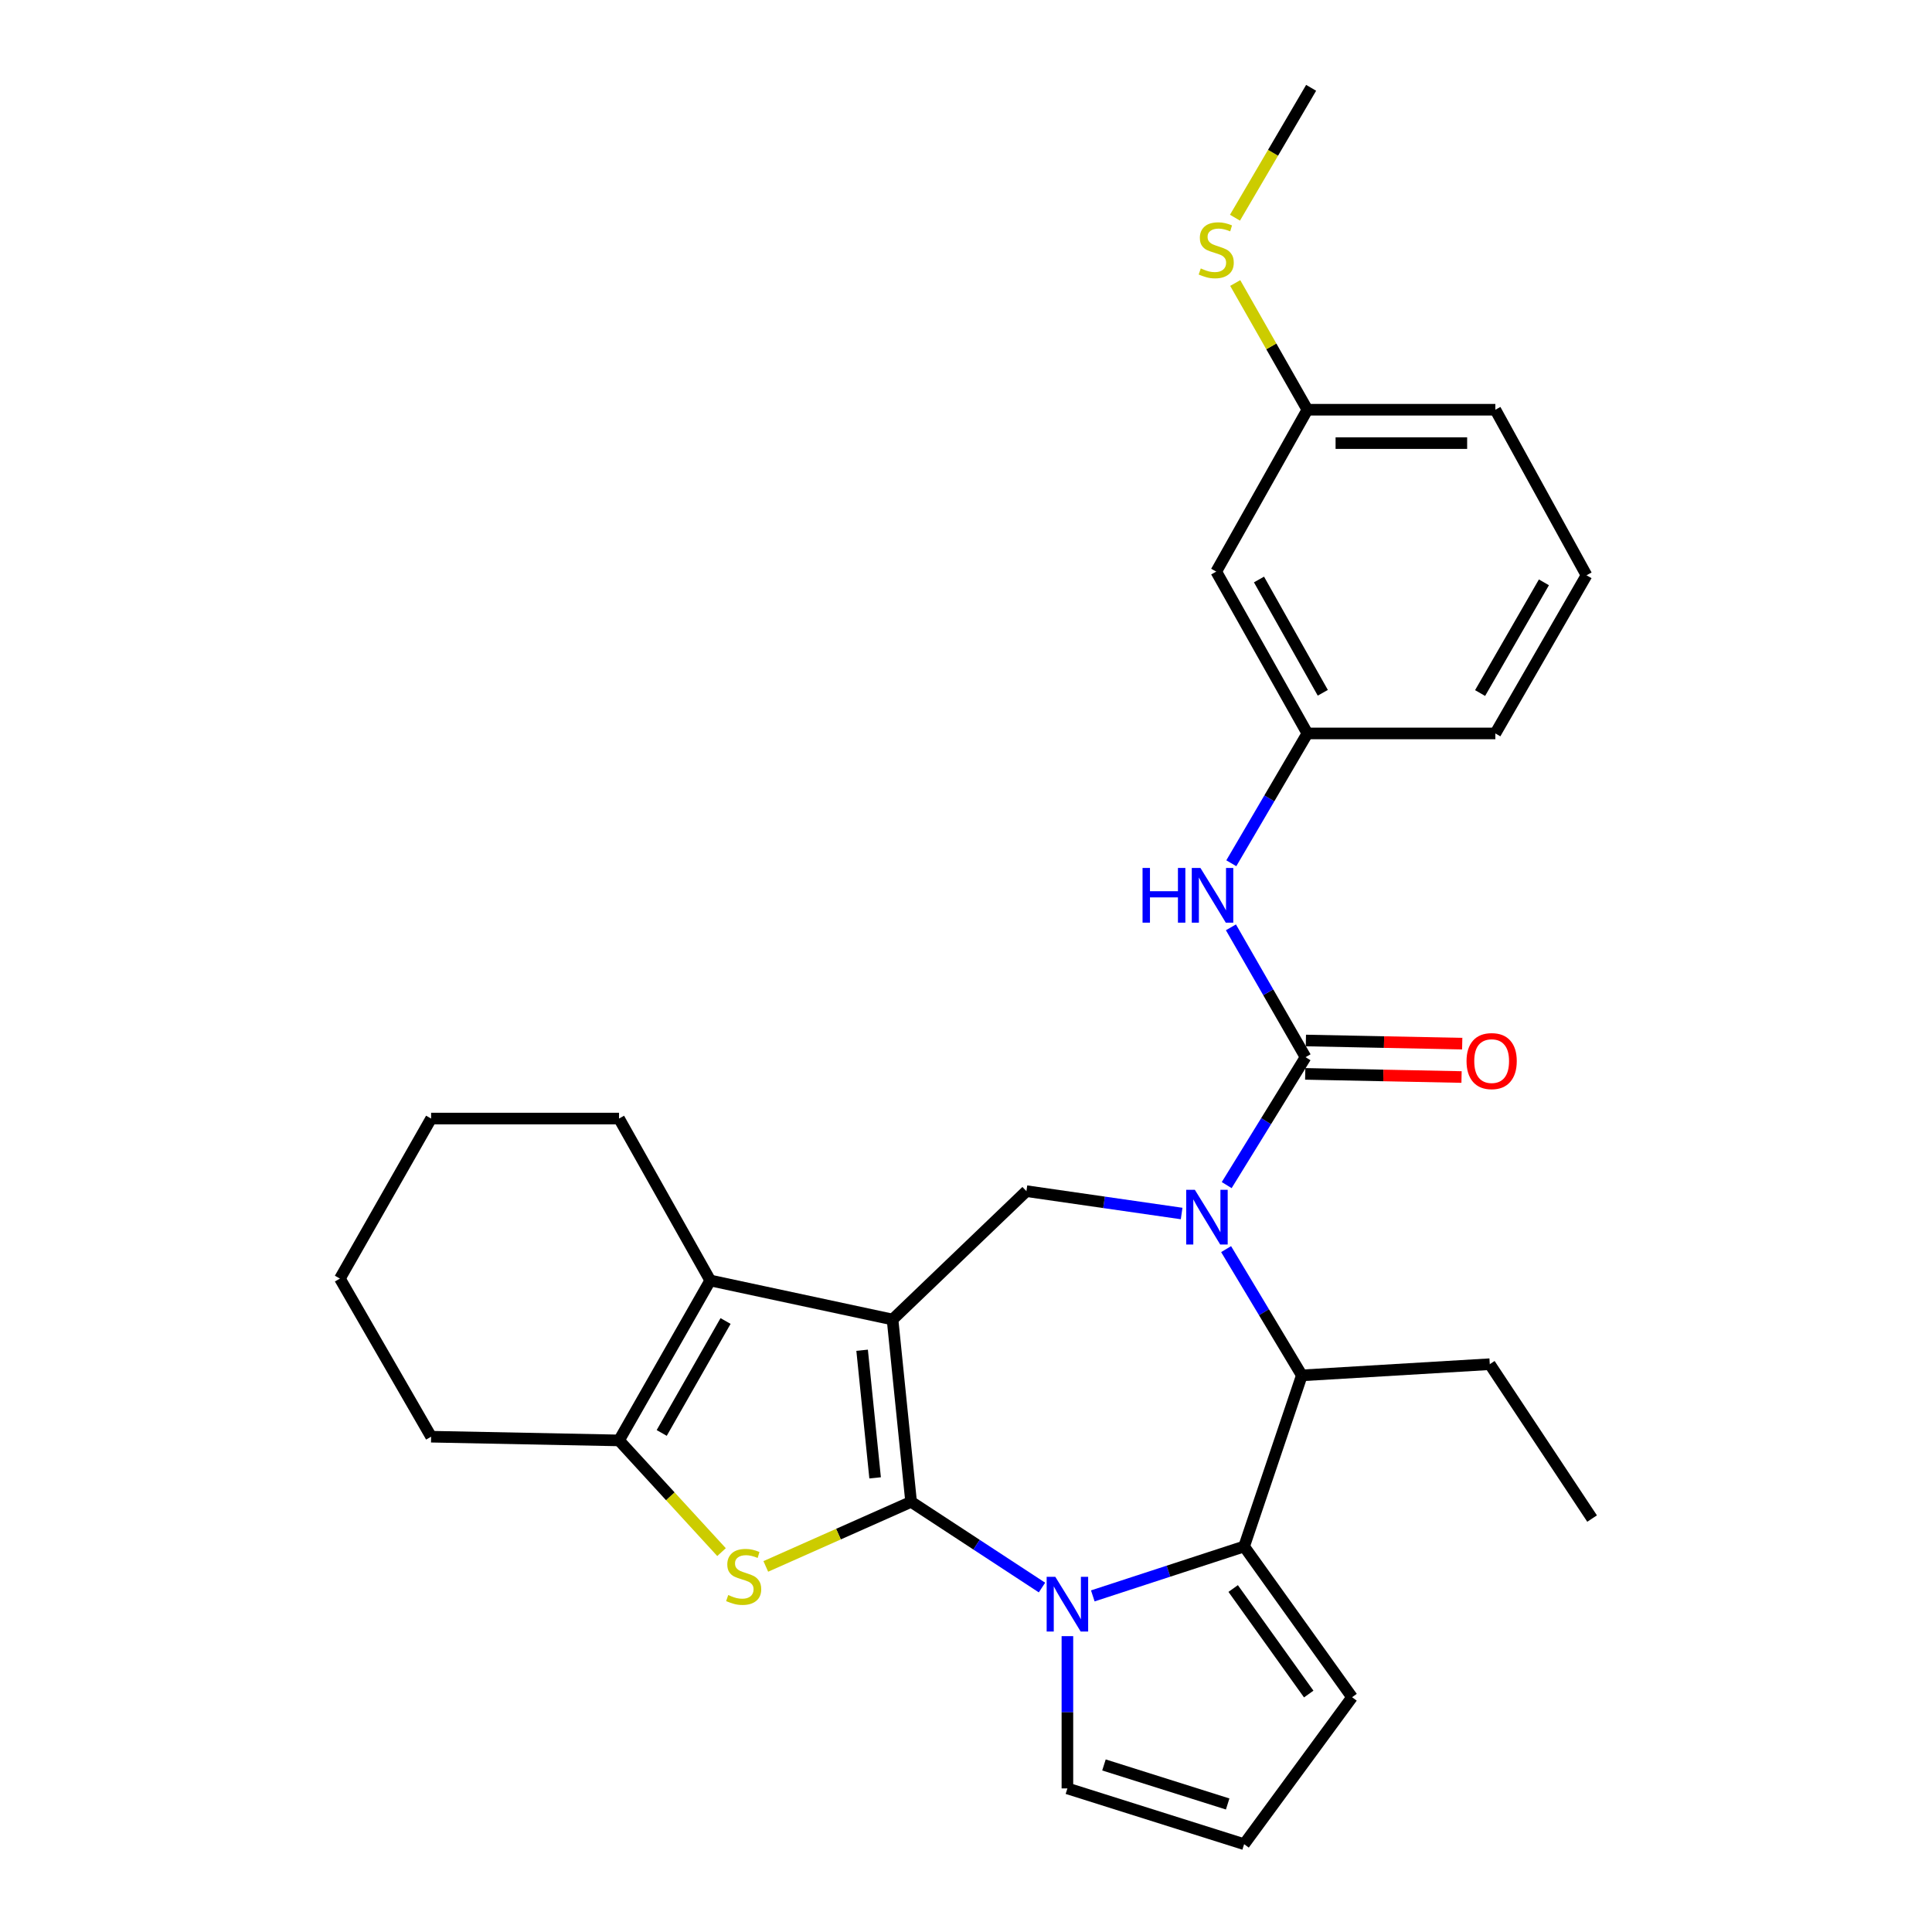 <?xml version='1.0' encoding='iso-8859-1'?>
<svg version='1.1' baseProfile='full'
              xmlns='http://www.w3.org/2000/svg'
                      xmlns:rdkit='http://www.rdkit.org/xml'
                      xmlns:xlink='http://www.w3.org/1999/xlink'
                  xml:space='preserve'
width='1000px' height='1000px' viewBox='0 0 1000 1000'>
<!-- END OF HEADER -->
<rect style='opacity:1.0;fill:#FFFFFF;stroke:none' width='1000' height='1000' x='0' y='0'> </rect>
<path class='bond-0' d='M 471.587,777.346 L 461.978,682.978' style='fill:none;fill-rule:evenodd;stroke:#000000;stroke-width:6px;stroke-linecap:butt;stroke-linejoin:miter;stroke-opacity:1' />
<path class='bond-0' d='M 452.956,764.941 L 446.23,698.883' style='fill:none;fill-rule:evenodd;stroke:#000000;stroke-width:6px;stroke-linecap:butt;stroke-linejoin:miter;stroke-opacity:1' />
<path class='bond-1' d='M 471.587,777.346 L 505.458,799.527' style='fill:none;fill-rule:evenodd;stroke:#000000;stroke-width:6px;stroke-linecap:butt;stroke-linejoin:miter;stroke-opacity:1' />
<path class='bond-1' d='M 505.458,799.527 L 539.33,821.708' style='fill:none;fill-rule:evenodd;stroke:#0000FF;stroke-width:6px;stroke-linecap:butt;stroke-linejoin:miter;stroke-opacity:1' />
<path class='bond-3' d='M 471.587,777.346 L 433.982,794.062' style='fill:none;fill-rule:evenodd;stroke:#000000;stroke-width:6px;stroke-linecap:butt;stroke-linejoin:miter;stroke-opacity:1' />
<path class='bond-3' d='M 433.982,794.062 L 396.377,810.777' style='fill:none;fill-rule:evenodd;stroke:#CCCC00;stroke-width:6px;stroke-linecap:butt;stroke-linejoin:miter;stroke-opacity:1' />
<path class='bond-6' d='M 461.978,682.978 L 367.619,662.772' style='fill:none;fill-rule:evenodd;stroke:#000000;stroke-width:6px;stroke-linecap:butt;stroke-linejoin:miter;stroke-opacity:1' />
<path class='bond-8' d='M 461.978,682.978 L 531.274,616.533' style='fill:none;fill-rule:evenodd;stroke:#000000;stroke-width:6px;stroke-linecap:butt;stroke-linejoin:miter;stroke-opacity:1' />
<path class='bond-4' d='M 565.633,826.031 L 604.795,813.241' style='fill:none;fill-rule:evenodd;stroke:#0000FF;stroke-width:6px;stroke-linecap:butt;stroke-linejoin:miter;stroke-opacity:1' />
<path class='bond-4' d='M 604.795,813.241 L 643.957,800.451' style='fill:none;fill-rule:evenodd;stroke:#000000;stroke-width:6px;stroke-linecap:butt;stroke-linejoin:miter;stroke-opacity:1' />
<path class='bond-11' d='M 552.488,846.868 L 552.488,886.274' style='fill:none;fill-rule:evenodd;stroke:#0000FF;stroke-width:6px;stroke-linecap:butt;stroke-linejoin:miter;stroke-opacity:1' />
<path class='bond-11' d='M 552.488,886.274 L 552.488,925.681' style='fill:none;fill-rule:evenodd;stroke:#000000;stroke-width:6px;stroke-linecap:butt;stroke-linejoin:miter;stroke-opacity:1' />
<path class='bond-2' d='M 611.611,628.112 L 571.443,622.323' style='fill:none;fill-rule:evenodd;stroke:#0000FF;stroke-width:6px;stroke-linecap:butt;stroke-linejoin:miter;stroke-opacity:1' />
<path class='bond-2' d='M 571.443,622.323 L 531.274,616.533' style='fill:none;fill-rule:evenodd;stroke:#000000;stroke-width:6px;stroke-linecap:butt;stroke-linejoin:miter;stroke-opacity:1' />
<path class='bond-5' d='M 634.938,613.409 L 655.344,580.304' style='fill:none;fill-rule:evenodd;stroke:#0000FF;stroke-width:6px;stroke-linecap:butt;stroke-linejoin:miter;stroke-opacity:1' />
<path class='bond-5' d='M 655.344,580.304 L 675.75,547.199' style='fill:none;fill-rule:evenodd;stroke:#000000;stroke-width:6px;stroke-linecap:butt;stroke-linejoin:miter;stroke-opacity:1' />
<path class='bond-31' d='M 634.637,646.548 L 654.233,679.219' style='fill:none;fill-rule:evenodd;stroke:#0000FF;stroke-width:6px;stroke-linecap:butt;stroke-linejoin:miter;stroke-opacity:1' />
<path class='bond-31' d='M 654.233,679.219 L 673.83,711.89' style='fill:none;fill-rule:evenodd;stroke:#000000;stroke-width:6px;stroke-linecap:butt;stroke-linejoin:miter;stroke-opacity:1' />
<path class='bond-7' d='M 373.461,803.371 L 346.936,774.463' style='fill:none;fill-rule:evenodd;stroke:#CCCC00;stroke-width:6px;stroke-linecap:butt;stroke-linejoin:miter;stroke-opacity:1' />
<path class='bond-7' d='M 346.936,774.463 L 320.411,745.554' style='fill:none;fill-rule:evenodd;stroke:#000000;stroke-width:6px;stroke-linecap:butt;stroke-linejoin:miter;stroke-opacity:1' />
<path class='bond-9' d='M 643.957,800.451 L 673.83,711.89' style='fill:none;fill-rule:evenodd;stroke:#000000;stroke-width:6px;stroke-linecap:butt;stroke-linejoin:miter;stroke-opacity:1' />
<path class='bond-12' d='M 643.957,800.451 L 699.824,878.482' style='fill:none;fill-rule:evenodd;stroke:#000000;stroke-width:6px;stroke-linecap:butt;stroke-linejoin:miter;stroke-opacity:1' />
<path class='bond-12' d='M 638.289,822.214 L 677.395,876.836' style='fill:none;fill-rule:evenodd;stroke:#000000;stroke-width:6px;stroke-linecap:butt;stroke-linejoin:miter;stroke-opacity:1' />
<path class='bond-10' d='M 675.75,547.199 L 656.438,513.591' style='fill:none;fill-rule:evenodd;stroke:#000000;stroke-width:6px;stroke-linecap:butt;stroke-linejoin:miter;stroke-opacity:1' />
<path class='bond-10' d='M 656.438,513.591 L 637.126,479.984' style='fill:none;fill-rule:evenodd;stroke:#0000FF;stroke-width:6px;stroke-linecap:butt;stroke-linejoin:miter;stroke-opacity:1' />
<path class='bond-13' d='M 675.576,555.836 L 716.035,556.651' style='fill:none;fill-rule:evenodd;stroke:#000000;stroke-width:6px;stroke-linecap:butt;stroke-linejoin:miter;stroke-opacity:1' />
<path class='bond-13' d='M 716.035,556.651 L 756.494,557.465' style='fill:none;fill-rule:evenodd;stroke:#FF0000;stroke-width:6px;stroke-linecap:butt;stroke-linejoin:miter;stroke-opacity:1' />
<path class='bond-13' d='M 675.924,538.561 L 716.383,539.376' style='fill:none;fill-rule:evenodd;stroke:#000000;stroke-width:6px;stroke-linecap:butt;stroke-linejoin:miter;stroke-opacity:1' />
<path class='bond-13' d='M 716.383,539.376 L 756.842,540.19' style='fill:none;fill-rule:evenodd;stroke:#FF0000;stroke-width:6px;stroke-linecap:butt;stroke-linejoin:miter;stroke-opacity:1' />
<path class='bond-19' d='M 367.619,662.772 L 320.411,578.962' style='fill:none;fill-rule:evenodd;stroke:#000000;stroke-width:6px;stroke-linecap:butt;stroke-linejoin:miter;stroke-opacity:1' />
<path class='bond-29' d='M 367.619,662.772 L 320.411,745.554' style='fill:none;fill-rule:evenodd;stroke:#000000;stroke-width:6px;stroke-linecap:butt;stroke-linejoin:miter;stroke-opacity:1' />
<path class='bond-29' d='M 375.547,683.748 L 342.501,741.696' style='fill:none;fill-rule:evenodd;stroke:#000000;stroke-width:6px;stroke-linecap:butt;stroke-linejoin:miter;stroke-opacity:1' />
<path class='bond-20' d='M 320.411,745.554 L 223.143,743.634' style='fill:none;fill-rule:evenodd;stroke:#000000;stroke-width:6px;stroke-linecap:butt;stroke-linejoin:miter;stroke-opacity:1' />
<path class='bond-21' d='M 673.83,711.89 L 771.107,706.102' style='fill:none;fill-rule:evenodd;stroke:#000000;stroke-width:6px;stroke-linecap:butt;stroke-linejoin:miter;stroke-opacity:1' />
<path class='bond-15' d='M 637.322,446.821 L 657.011,413.224' style='fill:none;fill-rule:evenodd;stroke:#0000FF;stroke-width:6px;stroke-linecap:butt;stroke-linejoin:miter;stroke-opacity:1' />
<path class='bond-15' d='M 657.011,413.224 L 676.7,379.627' style='fill:none;fill-rule:evenodd;stroke:#000000;stroke-width:6px;stroke-linecap:butt;stroke-linejoin:miter;stroke-opacity:1' />
<path class='bond-14' d='M 552.488,925.681 L 643.957,954.545' style='fill:none;fill-rule:evenodd;stroke:#000000;stroke-width:6px;stroke-linecap:butt;stroke-linejoin:miter;stroke-opacity:1' />
<path class='bond-14' d='M 571.408,913.533 L 635.437,933.738' style='fill:none;fill-rule:evenodd;stroke:#000000;stroke-width:6px;stroke-linecap:butt;stroke-linejoin:miter;stroke-opacity:1' />
<path class='bond-30' d='M 699.824,878.482 L 643.957,954.545' style='fill:none;fill-rule:evenodd;stroke:#000000;stroke-width:6px;stroke-linecap:butt;stroke-linejoin:miter;stroke-opacity:1' />
<path class='bond-16' d='M 676.7,379.627 L 629.52,295.856' style='fill:none;fill-rule:evenodd;stroke:#000000;stroke-width:6px;stroke-linecap:butt;stroke-linejoin:miter;stroke-opacity:1' />
<path class='bond-16' d='M 684.678,358.583 L 651.652,299.943' style='fill:none;fill-rule:evenodd;stroke:#000000;stroke-width:6px;stroke-linecap:butt;stroke-linejoin:miter;stroke-opacity:1' />
<path class='bond-23' d='M 676.7,379.627 L 773.987,379.627' style='fill:none;fill-rule:evenodd;stroke:#000000;stroke-width:6px;stroke-linecap:butt;stroke-linejoin:miter;stroke-opacity:1' />
<path class='bond-17' d='M 629.52,295.856 L 676.7,212.075' style='fill:none;fill-rule:evenodd;stroke:#000000;stroke-width:6px;stroke-linecap:butt;stroke-linejoin:miter;stroke-opacity:1' />
<path class='bond-18' d='M 676.7,212.075 L 658.026,179.282' style='fill:none;fill-rule:evenodd;stroke:#000000;stroke-width:6px;stroke-linecap:butt;stroke-linejoin:miter;stroke-opacity:1' />
<path class='bond-18' d='M 658.026,179.282 L 639.351,146.489' style='fill:none;fill-rule:evenodd;stroke:#CCCC00;stroke-width:6px;stroke-linecap:butt;stroke-linejoin:miter;stroke-opacity:1' />
<path class='bond-33' d='M 676.7,212.075 L 773.987,212.075' style='fill:none;fill-rule:evenodd;stroke:#000000;stroke-width:6px;stroke-linecap:butt;stroke-linejoin:miter;stroke-opacity:1' />
<path class='bond-33' d='M 691.293,229.354 L 759.394,229.354' style='fill:none;fill-rule:evenodd;stroke:#000000;stroke-width:6px;stroke-linecap:butt;stroke-linejoin:miter;stroke-opacity:1' />
<path class='bond-25' d='M 639.223,112.678 L 658.931,79.066' style='fill:none;fill-rule:evenodd;stroke:#CCCC00;stroke-width:6px;stroke-linecap:butt;stroke-linejoin:miter;stroke-opacity:1' />
<path class='bond-25' d='M 658.931,79.066 L 678.639,45.455' style='fill:none;fill-rule:evenodd;stroke:#000000;stroke-width:6px;stroke-linecap:butt;stroke-linejoin:miter;stroke-opacity:1' />
<path class='bond-27' d='M 320.411,578.962 L 223.143,578.962' style='fill:none;fill-rule:evenodd;stroke:#000000;stroke-width:6px;stroke-linecap:butt;stroke-linejoin:miter;stroke-opacity:1' />
<path class='bond-28' d='M 223.143,743.634 L 175.935,661.793' style='fill:none;fill-rule:evenodd;stroke:#000000;stroke-width:6px;stroke-linecap:butt;stroke-linejoin:miter;stroke-opacity:1' />
<path class='bond-26' d='M 771.107,706.102 L 824.065,786.005' style='fill:none;fill-rule:evenodd;stroke:#000000;stroke-width:6px;stroke-linecap:butt;stroke-linejoin:miter;stroke-opacity:1' />
<path class='bond-22' d='M 821.176,297.766 L 773.987,379.627' style='fill:none;fill-rule:evenodd;stroke:#000000;stroke-width:6px;stroke-linecap:butt;stroke-linejoin:miter;stroke-opacity:1' />
<path class='bond-22' d='M 799.128,301.417 L 766.096,358.719' style='fill:none;fill-rule:evenodd;stroke:#000000;stroke-width:6px;stroke-linecap:butt;stroke-linejoin:miter;stroke-opacity:1' />
<path class='bond-24' d='M 821.176,297.766 L 773.987,212.075' style='fill:none;fill-rule:evenodd;stroke:#000000;stroke-width:6px;stroke-linecap:butt;stroke-linejoin:miter;stroke-opacity:1' />
<path class='bond-32' d='M 223.143,578.962 L 175.935,661.793' style='fill:none;fill-rule:evenodd;stroke:#000000;stroke-width:6px;stroke-linecap:butt;stroke-linejoin:miter;stroke-opacity:1' />
<path  class='atom-2' d='M 546.228 816.164
L 555.508 831.164
Q 556.428 832.644, 557.908 835.324
Q 559.388 838.004, 559.468 838.164
L 559.468 816.164
L 563.228 816.164
L 563.228 844.484
L 559.348 844.484
L 549.388 828.084
Q 548.228 826.164, 546.988 823.964
Q 545.788 821.764, 545.428 821.084
L 545.428 844.484
L 541.748 844.484
L 541.748 816.164
L 546.228 816.164
' fill='#0000FF'/>
<path  class='atom-3' d='M 618.451 615.84
L 627.731 630.84
Q 628.651 632.32, 630.131 635
Q 631.611 637.68, 631.691 637.84
L 631.691 615.84
L 635.451 615.84
L 635.451 644.16
L 631.571 644.16
L 621.611 627.76
Q 620.451 625.84, 619.211 623.64
Q 618.011 621.44, 617.651 620.76
L 617.651 644.16
L 613.971 644.16
L 613.971 615.84
L 618.451 615.84
' fill='#0000FF'/>
<path  class='atom-4' d='M 376.926 825.587
Q 377.246 825.707, 378.566 826.267
Q 379.886 826.827, 381.326 827.187
Q 382.806 827.507, 384.246 827.507
Q 386.926 827.507, 388.486 826.227
Q 390.046 824.907, 390.046 822.627
Q 390.046 821.067, 389.246 820.107
Q 388.486 819.147, 387.286 818.627
Q 386.086 818.107, 384.086 817.507
Q 381.566 816.747, 380.046 816.027
Q 378.566 815.307, 377.486 813.787
Q 376.446 812.267, 376.446 809.707
Q 376.446 806.147, 378.846 803.947
Q 381.286 801.747, 386.086 801.747
Q 389.366 801.747, 393.086 803.307
L 392.166 806.387
Q 388.766 804.987, 386.206 804.987
Q 383.446 804.987, 381.926 806.147
Q 380.406 807.267, 380.446 809.227
Q 380.446 810.747, 381.206 811.667
Q 382.006 812.587, 383.126 813.107
Q 384.286 813.627, 386.206 814.227
Q 388.766 815.027, 390.286 815.827
Q 391.806 816.627, 392.886 818.267
Q 394.006 819.867, 394.006 822.627
Q 394.006 826.547, 391.366 828.667
Q 388.766 830.747, 384.406 830.747
Q 381.886 830.747, 379.966 830.187
Q 378.086 829.667, 375.846 828.747
L 376.926 825.587
' fill='#CCCC00'/>
<path  class='atom-11' d='M 591.381 449.248
L 595.221 449.248
L 595.221 461.288
L 609.701 461.288
L 609.701 449.248
L 613.541 449.248
L 613.541 477.568
L 609.701 477.568
L 609.701 464.488
L 595.221 464.488
L 595.221 477.568
L 591.381 477.568
L 591.381 449.248
' fill='#0000FF'/>
<path  class='atom-11' d='M 621.341 449.248
L 630.621 464.248
Q 631.541 465.728, 633.021 468.408
Q 634.501 471.088, 634.581 471.248
L 634.581 449.248
L 638.341 449.248
L 638.341 477.568
L 634.461 477.568
L 624.501 461.168
Q 623.341 459.248, 622.101 457.048
Q 620.901 454.848, 620.541 454.168
L 620.541 477.568
L 616.861 477.568
L 616.861 449.248
L 621.341 449.248
' fill='#0000FF'/>
<path  class='atom-14' d='M 759.076 549.218
Q 759.076 542.418, 762.436 538.618
Q 765.796 534.818, 772.076 534.818
Q 778.356 534.818, 781.716 538.618
Q 785.076 542.418, 785.076 549.218
Q 785.076 556.098, 781.676 560.018
Q 778.276 563.898, 772.076 563.898
Q 765.836 563.898, 762.436 560.018
Q 759.076 556.138, 759.076 549.218
M 772.076 560.698
Q 776.396 560.698, 778.716 557.818
Q 781.076 554.898, 781.076 549.218
Q 781.076 543.658, 778.716 540.858
Q 776.396 538.018, 772.076 538.018
Q 767.756 538.018, 765.396 540.818
Q 763.076 543.618, 763.076 549.218
Q 763.076 554.938, 765.396 557.818
Q 767.756 560.698, 772.076 560.698
' fill='#FF0000'/>
<path  class='atom-19' d='M 621.52 138.946
Q 621.84 139.066, 623.16 139.626
Q 624.48 140.186, 625.92 140.546
Q 627.4 140.866, 628.84 140.866
Q 631.52 140.866, 633.08 139.586
Q 634.64 138.266, 634.64 135.986
Q 634.64 134.426, 633.84 133.466
Q 633.08 132.506, 631.88 131.986
Q 630.68 131.466, 628.68 130.866
Q 626.16 130.106, 624.64 129.386
Q 623.16 128.666, 622.08 127.146
Q 621.04 125.626, 621.04 123.066
Q 621.04 119.506, 623.44 117.306
Q 625.88 115.106, 630.68 115.106
Q 633.96 115.106, 637.68 116.666
L 636.76 119.746
Q 633.36 118.346, 630.8 118.346
Q 628.04 118.346, 626.52 119.506
Q 625 120.626, 625.04 122.586
Q 625.04 124.106, 625.8 125.026
Q 626.6 125.946, 627.72 126.466
Q 628.88 126.986, 630.8 127.586
Q 633.36 128.386, 634.88 129.186
Q 636.4 129.986, 637.48 131.626
Q 638.6 133.226, 638.6 135.986
Q 638.6 139.906, 635.96 142.026
Q 633.36 144.106, 629 144.106
Q 626.48 144.106, 624.56 143.546
Q 622.68 143.026, 620.44 142.106
L 621.52 138.946
' fill='#CCCC00'/>
</svg>
